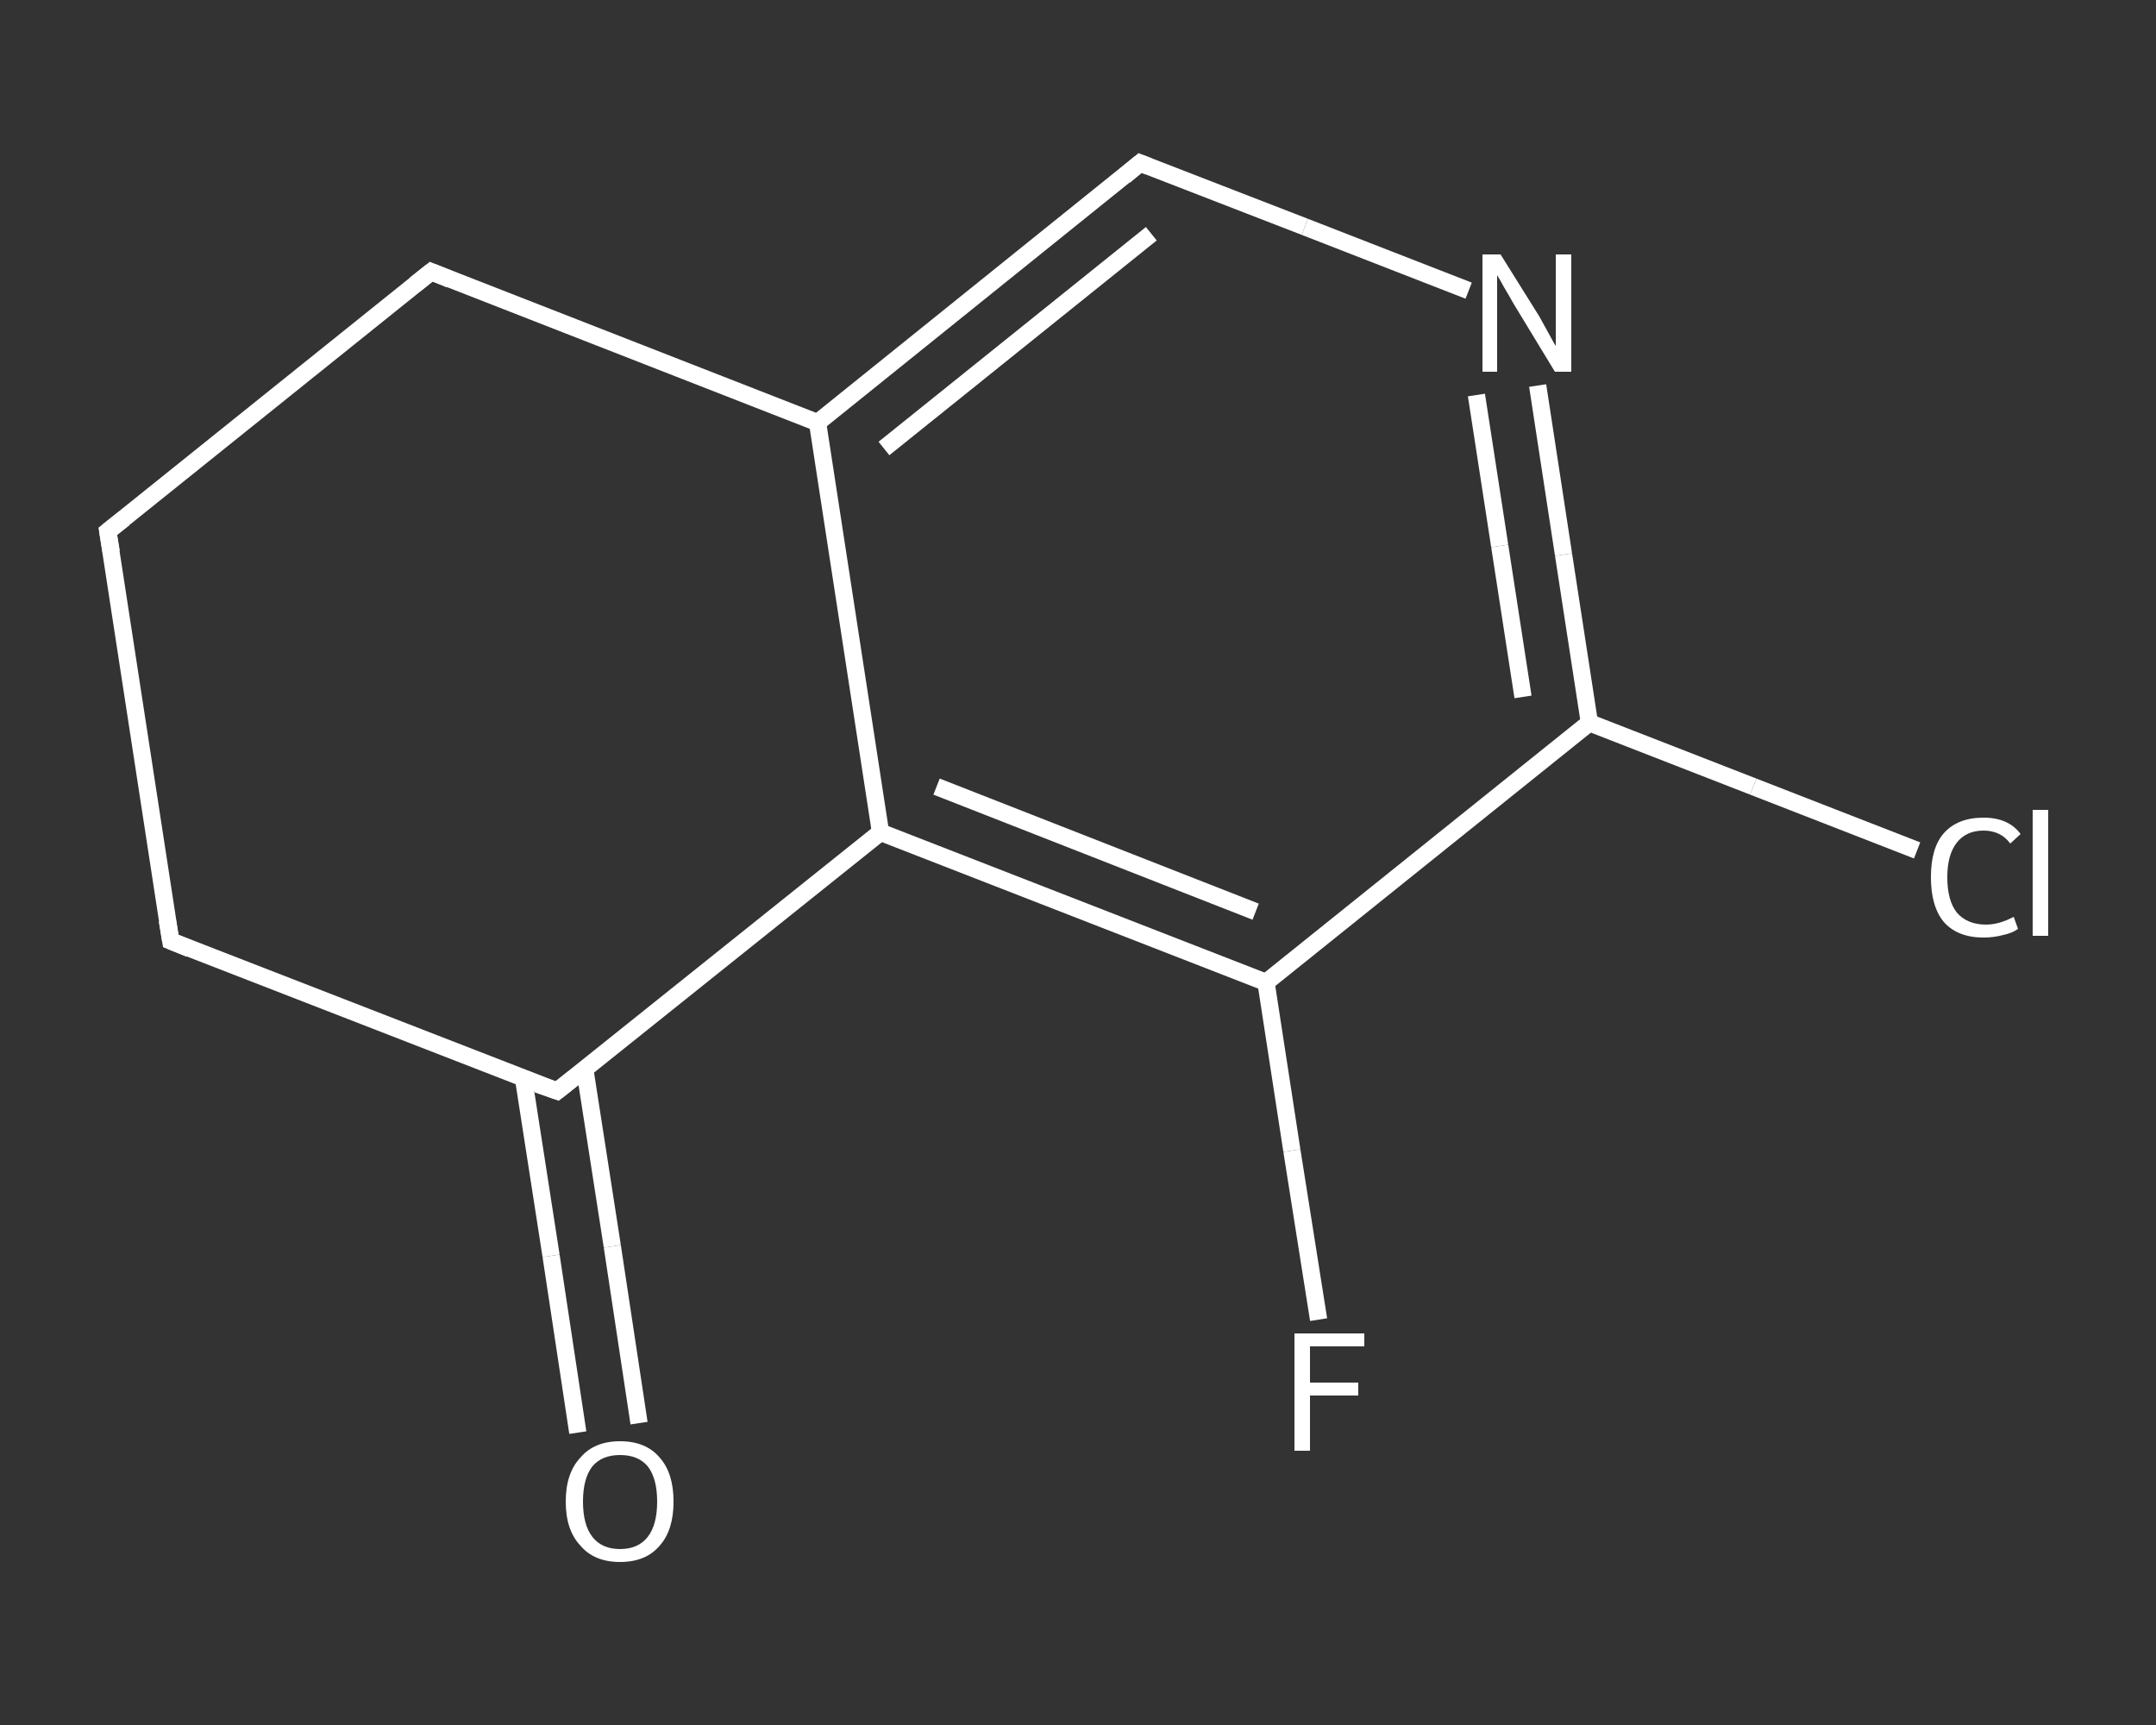<?xml version='1.0' encoding='iso-8859-1'?>
<svg version='1.1' baseProfile='full'
              xmlns='http://www.w3.org/2000/svg'
                      xmlns:rdkit='http://www.rdkit.org/xml'
                      xmlns:xlink='http://www.w3.org/1999/xlink'
                  xml:space='preserve'
width='250px' height='200px' viewBox='0 0 250 200'>
<rect x="0" y="0" width="250" height="200" fill="#333333" stroke="none"/>
<!-- END OF HEADER -->
<rect style='opacity:1.0;fill:transparent;stroke:none' width='250.0' height='200.0' x='0.0' y='0.0'> </rect>
<path class='bond-0 atom-0 atom-1' d='M 67.0,166.1 L 63.9,145.6' style='fill:none;fill-rule:evenodd;stroke:#FFFFFF;stroke-width:2.0px;stroke-linecap:butt;stroke-linejoin:miter;stroke-opacity:1' />
<path class='bond-0 atom-0 atom-1' d='M 63.9,145.6 L 60.7,125.0' style='fill:none;fill-rule:evenodd;stroke:#FFFFFF;stroke-width:2.0px;stroke-linecap:butt;stroke-linejoin:miter;stroke-opacity:1' />
<path class='bond-0 atom-0 atom-1' d='M 74.1,165.0 L 71.0,144.5' style='fill:none;fill-rule:evenodd;stroke:#FFFFFF;stroke-width:2.0px;stroke-linecap:butt;stroke-linejoin:miter;stroke-opacity:1' />
<path class='bond-0 atom-0 atom-1' d='M 71.0,144.5 L 67.8,123.9' style='fill:none;fill-rule:evenodd;stroke:#FFFFFF;stroke-width:2.0px;stroke-linecap:butt;stroke-linejoin:miter;stroke-opacity:1' />
<path class='bond-1 atom-1 atom-2' d='M 64.6,126.5 L 19.8,109.1' style='fill:none;fill-rule:evenodd;stroke:#FFFFFF;stroke-width:2.0px;stroke-linecap:butt;stroke-linejoin:miter;stroke-opacity:1' />
<path class='bond-2 atom-2 atom-3' d='M 19.8,109.1 L 12.5,61.6' style='fill:none;fill-rule:evenodd;stroke:#FFFFFF;stroke-width:2.0px;stroke-linecap:butt;stroke-linejoin:miter;stroke-opacity:1' />
<path class='bond-3 atom-3 atom-4' d='M 12.5,61.6 L 50.0,31.5' style='fill:none;fill-rule:evenodd;stroke:#FFFFFF;stroke-width:2.0px;stroke-linecap:butt;stroke-linejoin:miter;stroke-opacity:1' />
<path class='bond-4 atom-4 atom-5' d='M 50.0,31.5 L 94.8,49.0' style='fill:none;fill-rule:evenodd;stroke:#FFFFFF;stroke-width:2.0px;stroke-linecap:butt;stroke-linejoin:miter;stroke-opacity:1' />
<path class='bond-5 atom-5 atom-6' d='M 94.8,49.0 L 132.2,18.9' style='fill:none;fill-rule:evenodd;stroke:#FFFFFF;stroke-width:2.0px;stroke-linecap:butt;stroke-linejoin:miter;stroke-opacity:1' />
<path class='bond-5 atom-5 atom-6' d='M 102.5,52.0 L 133.5,27.1' style='fill:none;fill-rule:evenodd;stroke:#FFFFFF;stroke-width:2.0px;stroke-linecap:butt;stroke-linejoin:miter;stroke-opacity:1' />
<path class='bond-6 atom-6 atom-7' d='M 132.2,18.9 L 151.3,26.3' style='fill:none;fill-rule:evenodd;stroke:#FFFFFF;stroke-width:2.0px;stroke-linecap:butt;stroke-linejoin:miter;stroke-opacity:1' />
<path class='bond-6 atom-6 atom-7' d='M 151.3,26.3 L 170.3,33.7' style='fill:none;fill-rule:evenodd;stroke:#FFFFFF;stroke-width:2.0px;stroke-linecap:butt;stroke-linejoin:miter;stroke-opacity:1' />
<path class='bond-7 atom-7 atom-8' d='M 178.3,44.7 L 181.3,64.3' style='fill:none;fill-rule:evenodd;stroke:#FFFFFF;stroke-width:2.0px;stroke-linecap:butt;stroke-linejoin:miter;stroke-opacity:1' />
<path class='bond-7 atom-7 atom-8' d='M 181.3,64.3 L 184.3,83.8' style='fill:none;fill-rule:evenodd;stroke:#FFFFFF;stroke-width:2.0px;stroke-linecap:butt;stroke-linejoin:miter;stroke-opacity:1' />
<path class='bond-7 atom-7 atom-8' d='M 171.2,45.8 L 173.9,63.3' style='fill:none;fill-rule:evenodd;stroke:#FFFFFF;stroke-width:2.0px;stroke-linecap:butt;stroke-linejoin:miter;stroke-opacity:1' />
<path class='bond-7 atom-7 atom-8' d='M 173.9,63.3 L 176.6,80.8' style='fill:none;fill-rule:evenodd;stroke:#FFFFFF;stroke-width:2.0px;stroke-linecap:butt;stroke-linejoin:miter;stroke-opacity:1' />
<path class='bond-8 atom-8 atom-9' d='M 184.3,83.8 L 203.3,91.2' style='fill:none;fill-rule:evenodd;stroke:#FFFFFF;stroke-width:2.0px;stroke-linecap:butt;stroke-linejoin:miter;stroke-opacity:1' />
<path class='bond-8 atom-8 atom-9' d='M 203.3,91.2 L 222.3,98.6' style='fill:none;fill-rule:evenodd;stroke:#FFFFFF;stroke-width:2.0px;stroke-linecap:butt;stroke-linejoin:miter;stroke-opacity:1' />
<path class='bond-9 atom-8 atom-10' d='M 184.3,83.8 L 146.8,113.9' style='fill:none;fill-rule:evenodd;stroke:#FFFFFF;stroke-width:2.0px;stroke-linecap:butt;stroke-linejoin:miter;stroke-opacity:1' />
<path class='bond-10 atom-10 atom-11' d='M 146.8,113.9 L 149.8,133.4' style='fill:none;fill-rule:evenodd;stroke:#FFFFFF;stroke-width:2.0px;stroke-linecap:butt;stroke-linejoin:miter;stroke-opacity:1' />
<path class='bond-10 atom-10 atom-11' d='M 149.8,133.4 L 152.9,153.0' style='fill:none;fill-rule:evenodd;stroke:#FFFFFF;stroke-width:2.0px;stroke-linecap:butt;stroke-linejoin:miter;stroke-opacity:1' />
<path class='bond-11 atom-10 atom-12' d='M 146.8,113.9 L 102.1,96.5' style='fill:none;fill-rule:evenodd;stroke:#FFFFFF;stroke-width:2.0px;stroke-linecap:butt;stroke-linejoin:miter;stroke-opacity:1' />
<path class='bond-11 atom-10 atom-12' d='M 145.6,105.7 L 108.6,91.2' style='fill:none;fill-rule:evenodd;stroke:#FFFFFF;stroke-width:2.0px;stroke-linecap:butt;stroke-linejoin:miter;stroke-opacity:1' />
<path class='bond-12 atom-12 atom-1' d='M 102.1,96.5 L 64.6,126.5' style='fill:none;fill-rule:evenodd;stroke:#FFFFFF;stroke-width:2.0px;stroke-linecap:butt;stroke-linejoin:miter;stroke-opacity:1' />
<path class='bond-13 atom-12 atom-5' d='M 102.1,96.5 L 94.8,49.0' style='fill:none;fill-rule:evenodd;stroke:#FFFFFF;stroke-width:2.0px;stroke-linecap:butt;stroke-linejoin:miter;stroke-opacity:1' />
<path d='M 62.3,125.7 L 64.6,126.5 L 66.5,125.0' style='fill:none;stroke:#FFFFFF;stroke-width:2.0px;stroke-linecap:butt;stroke-linejoin:miter;stroke-opacity:1;' />
<path d='M 22.0,110.0 L 19.8,109.1 L 19.4,106.7' style='fill:none;stroke:#FFFFFF;stroke-width:2.0px;stroke-linecap:butt;stroke-linejoin:miter;stroke-opacity:1;' />
<path d='M 12.9,64.0 L 12.5,61.6 L 14.4,60.1' style='fill:none;stroke:#FFFFFF;stroke-width:2.0px;stroke-linecap:butt;stroke-linejoin:miter;stroke-opacity:1;' />
<path d='M 48.1,33.0 L 50.0,31.5 L 52.2,32.4' style='fill:none;stroke:#FFFFFF;stroke-width:2.0px;stroke-linecap:butt;stroke-linejoin:miter;stroke-opacity:1;' />
<path d='M 130.4,20.4 L 132.2,18.9 L 133.2,19.3' style='fill:none;stroke:#FFFFFF;stroke-width:2.0px;stroke-linecap:butt;stroke-linejoin:miter;stroke-opacity:1;' />
<path class='atom-0' d='M 65.6 174.1
Q 65.6 170.8, 67.3 169.0
Q 68.9 167.1, 71.9 167.1
Q 74.9 167.1, 76.5 169.0
Q 78.1 170.8, 78.1 174.1
Q 78.1 177.4, 76.5 179.2
Q 74.9 181.1, 71.9 181.1
Q 68.9 181.1, 67.3 179.2
Q 65.6 177.4, 65.6 174.1
M 71.9 179.6
Q 74.0 179.6, 75.1 178.2
Q 76.2 176.8, 76.2 174.1
Q 76.2 171.4, 75.1 170.0
Q 74.0 168.7, 71.9 168.7
Q 69.8 168.7, 68.7 170.0
Q 67.6 171.4, 67.6 174.1
Q 67.6 176.8, 68.7 178.2
Q 69.8 179.6, 71.9 179.6
' fill='#FFFFFF'/>
<path class='atom-7' d='M 174.0 29.5
L 178.5 36.7
Q 178.9 37.4, 179.6 38.7
Q 180.3 40.0, 180.4 40.1
L 180.4 29.5
L 182.2 29.5
L 182.2 43.1
L 180.3 43.1
L 175.5 35.2
Q 175.0 34.3, 174.4 33.3
Q 173.8 32.2, 173.6 31.9
L 173.6 43.1
L 171.9 43.1
L 171.9 29.5
L 174.0 29.5
' fill='#FFFFFF'/>
<path class='atom-9' d='M 223.9 101.7
Q 223.9 98.3, 225.4 96.6
Q 227.0 94.8, 230.0 94.8
Q 232.9 94.8, 234.3 96.7
L 233.1 97.8
Q 232.0 96.3, 230.0 96.3
Q 228.0 96.3, 226.9 97.7
Q 225.8 99.1, 225.8 101.7
Q 225.8 104.4, 226.9 105.8
Q 228.1 107.2, 230.3 107.2
Q 231.8 107.2, 233.5 106.3
L 234.0 107.7
Q 233.3 108.2, 232.3 108.4
Q 231.2 108.7, 230.0 108.7
Q 227.0 108.7, 225.4 106.9
Q 223.9 105.1, 223.9 101.7
' fill='#FFFFFF'/>
<path class='atom-9' d='M 235.7 93.9
L 237.5 93.9
L 237.5 108.5
L 235.7 108.5
L 235.7 93.9
' fill='#FFFFFF'/>
<path class='atom-11' d='M 150.1 154.6
L 158.2 154.6
L 158.2 156.1
L 151.9 156.1
L 151.9 160.3
L 157.5 160.3
L 157.5 161.8
L 151.9 161.8
L 151.9 168.2
L 150.1 168.2
L 150.1 154.6
' fill='#FFFFFF'/>
</svg>

